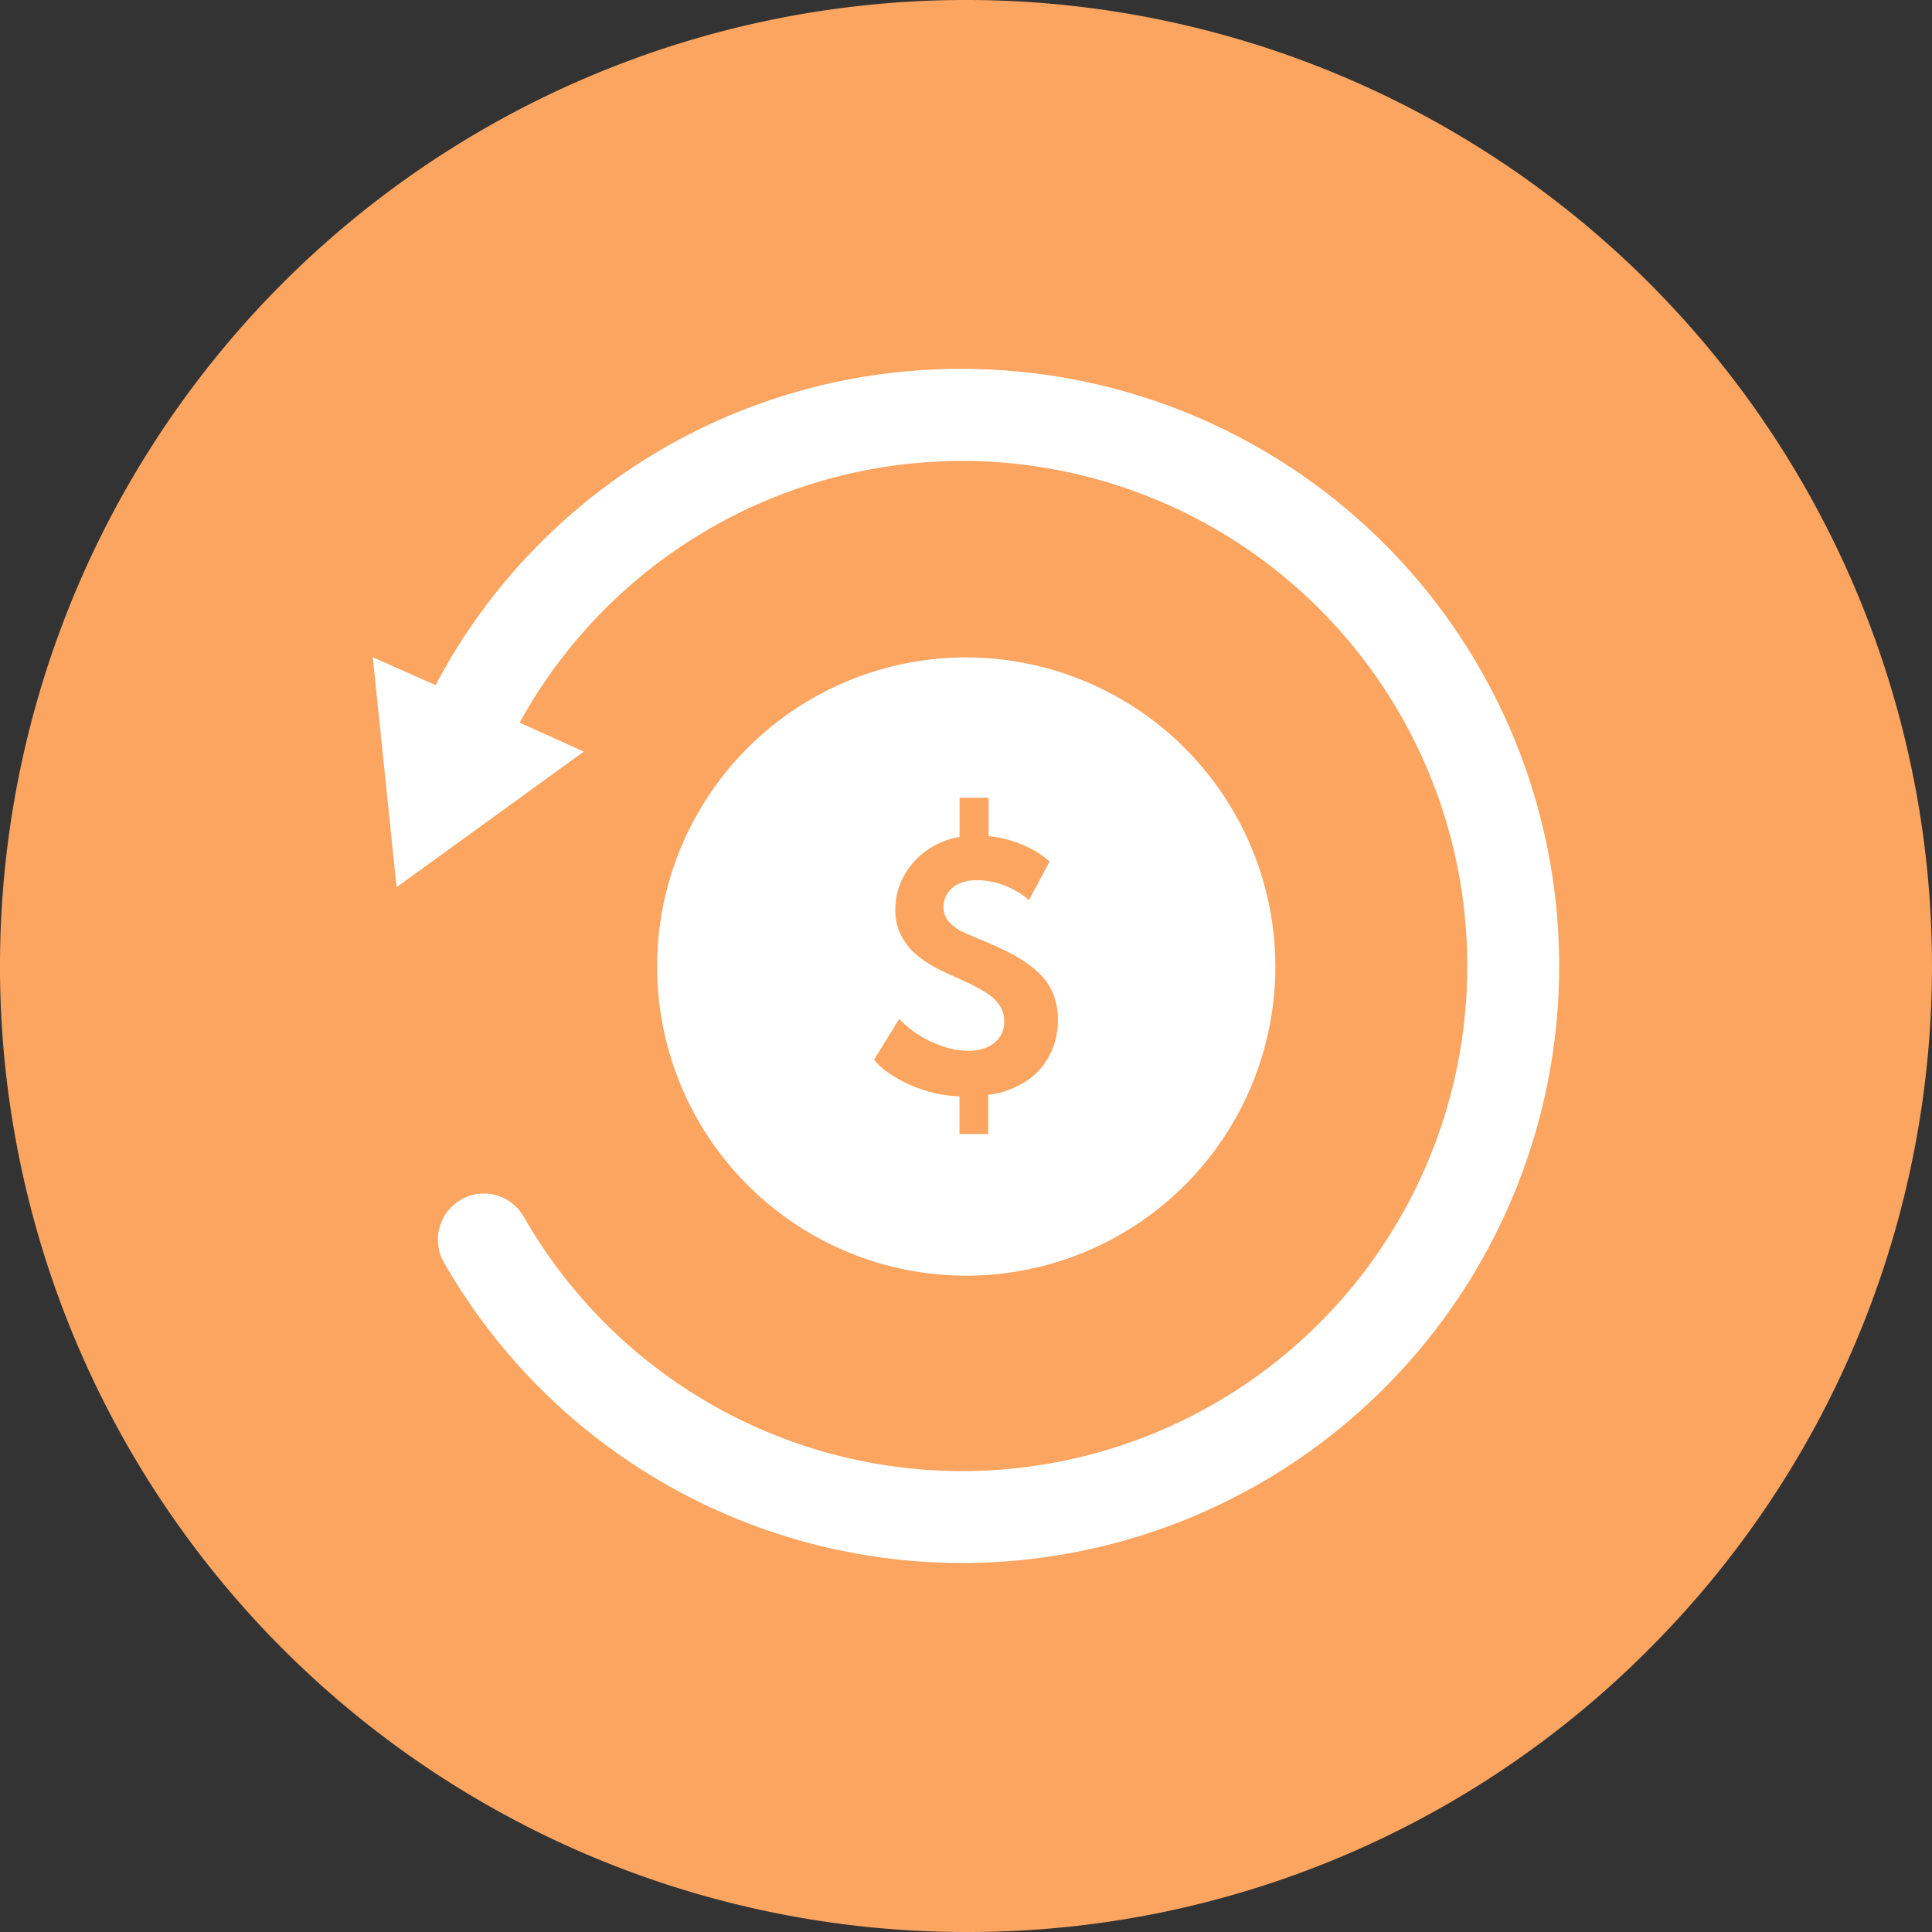 <svg xmlns="http://www.w3.org/2000/svg" width="40" height="40" viewBox="0 0 40 40">
  <rect x="0" y="0" width="40" height="40" fill="#333333" stroke="none"/>
  <g id="service_icon2" transform="translate(-798 -3088)">
    <circle id="椭圆_3877" data-name="椭圆 3877" cx="16" cy="16" r="16" transform="translate(802 3093)" fill="#fff"/>
    <path id="减去_95" data-name="减去 95" d="M3988,7242a20,20,0,1,1,14.142-5.858A19.869,19.869,0,0,1,3988,7242Zm-9.982-15.289a.946.946,0,0,0-.474.127.957.957,0,0,0-.353,1.3,12.361,12.361,0,1,0,10.736-18.5h-.035a12.273,12.273,0,0,0-10.874,6.547l-1.3-.578.493,4.762,3.877-2.808-1.329-.6a10.457,10.457,0,1,1,.083,10.227A.953.953,0,0,0,3978.018,7226.711Zm9.987-11.1a6.4,6.4,0,1,0,6.4,6.4A6.406,6.406,0,0,0,3988,7215.612Zm.46,9.867h-.6v-.778a2.73,2.73,0,0,1-.514-.069,2.846,2.846,0,0,1-.5-.166,2.71,2.71,0,0,1-.431-.236,1.4,1.4,0,0,1-.325-.289l.523-.843a2.133,2.133,0,0,0,.431.347,2.271,2.271,0,0,0,.5.229,1.669,1.669,0,0,0,.5.082.955.955,0,0,0,.393-.075.608.608,0,0,0,.258-.211.545.545,0,0,0,.091-.32.572.572,0,0,0-.085-.316.852.852,0,0,0-.245-.249,3.025,3.025,0,0,0-.376-.215c-.159-.074-.316-.147-.487-.223a2.745,2.745,0,0,1-.553-.322,1.306,1.306,0,0,1-.374-.431,1.129,1.129,0,0,1-.135-.562,1.457,1.457,0,0,1,.16-.662,1.561,1.561,0,0,1,.462-.54,1.6,1.6,0,0,1,.709-.3v-.812h.6v.794a2.367,2.367,0,0,1,.7.178,2.06,2.06,0,0,1,.565.347l-.429.8a1.639,1.639,0,0,0-.5-.3,1.576,1.576,0,0,0-.574-.113.929.929,0,0,0-.367.069.558.558,0,0,0-.242.2.488.488,0,0,0-.085.286.448.448,0,0,0,.111.307.868.868,0,0,0,.289.209c.106.05.226.1.367.16a6.735,6.735,0,0,1,.7.326,2.4,2.4,0,0,1,.5.36,1.227,1.227,0,0,1,.3.429,1.369,1.369,0,0,1,.1.547,1.53,1.53,0,0,1-.18.747,1.394,1.394,0,0,1-.5.536,1.845,1.845,0,0,1-.763.269v.81Z" transform="translate(-3170 -4114)" fill="#fca561"/>
  </g>
</svg>
